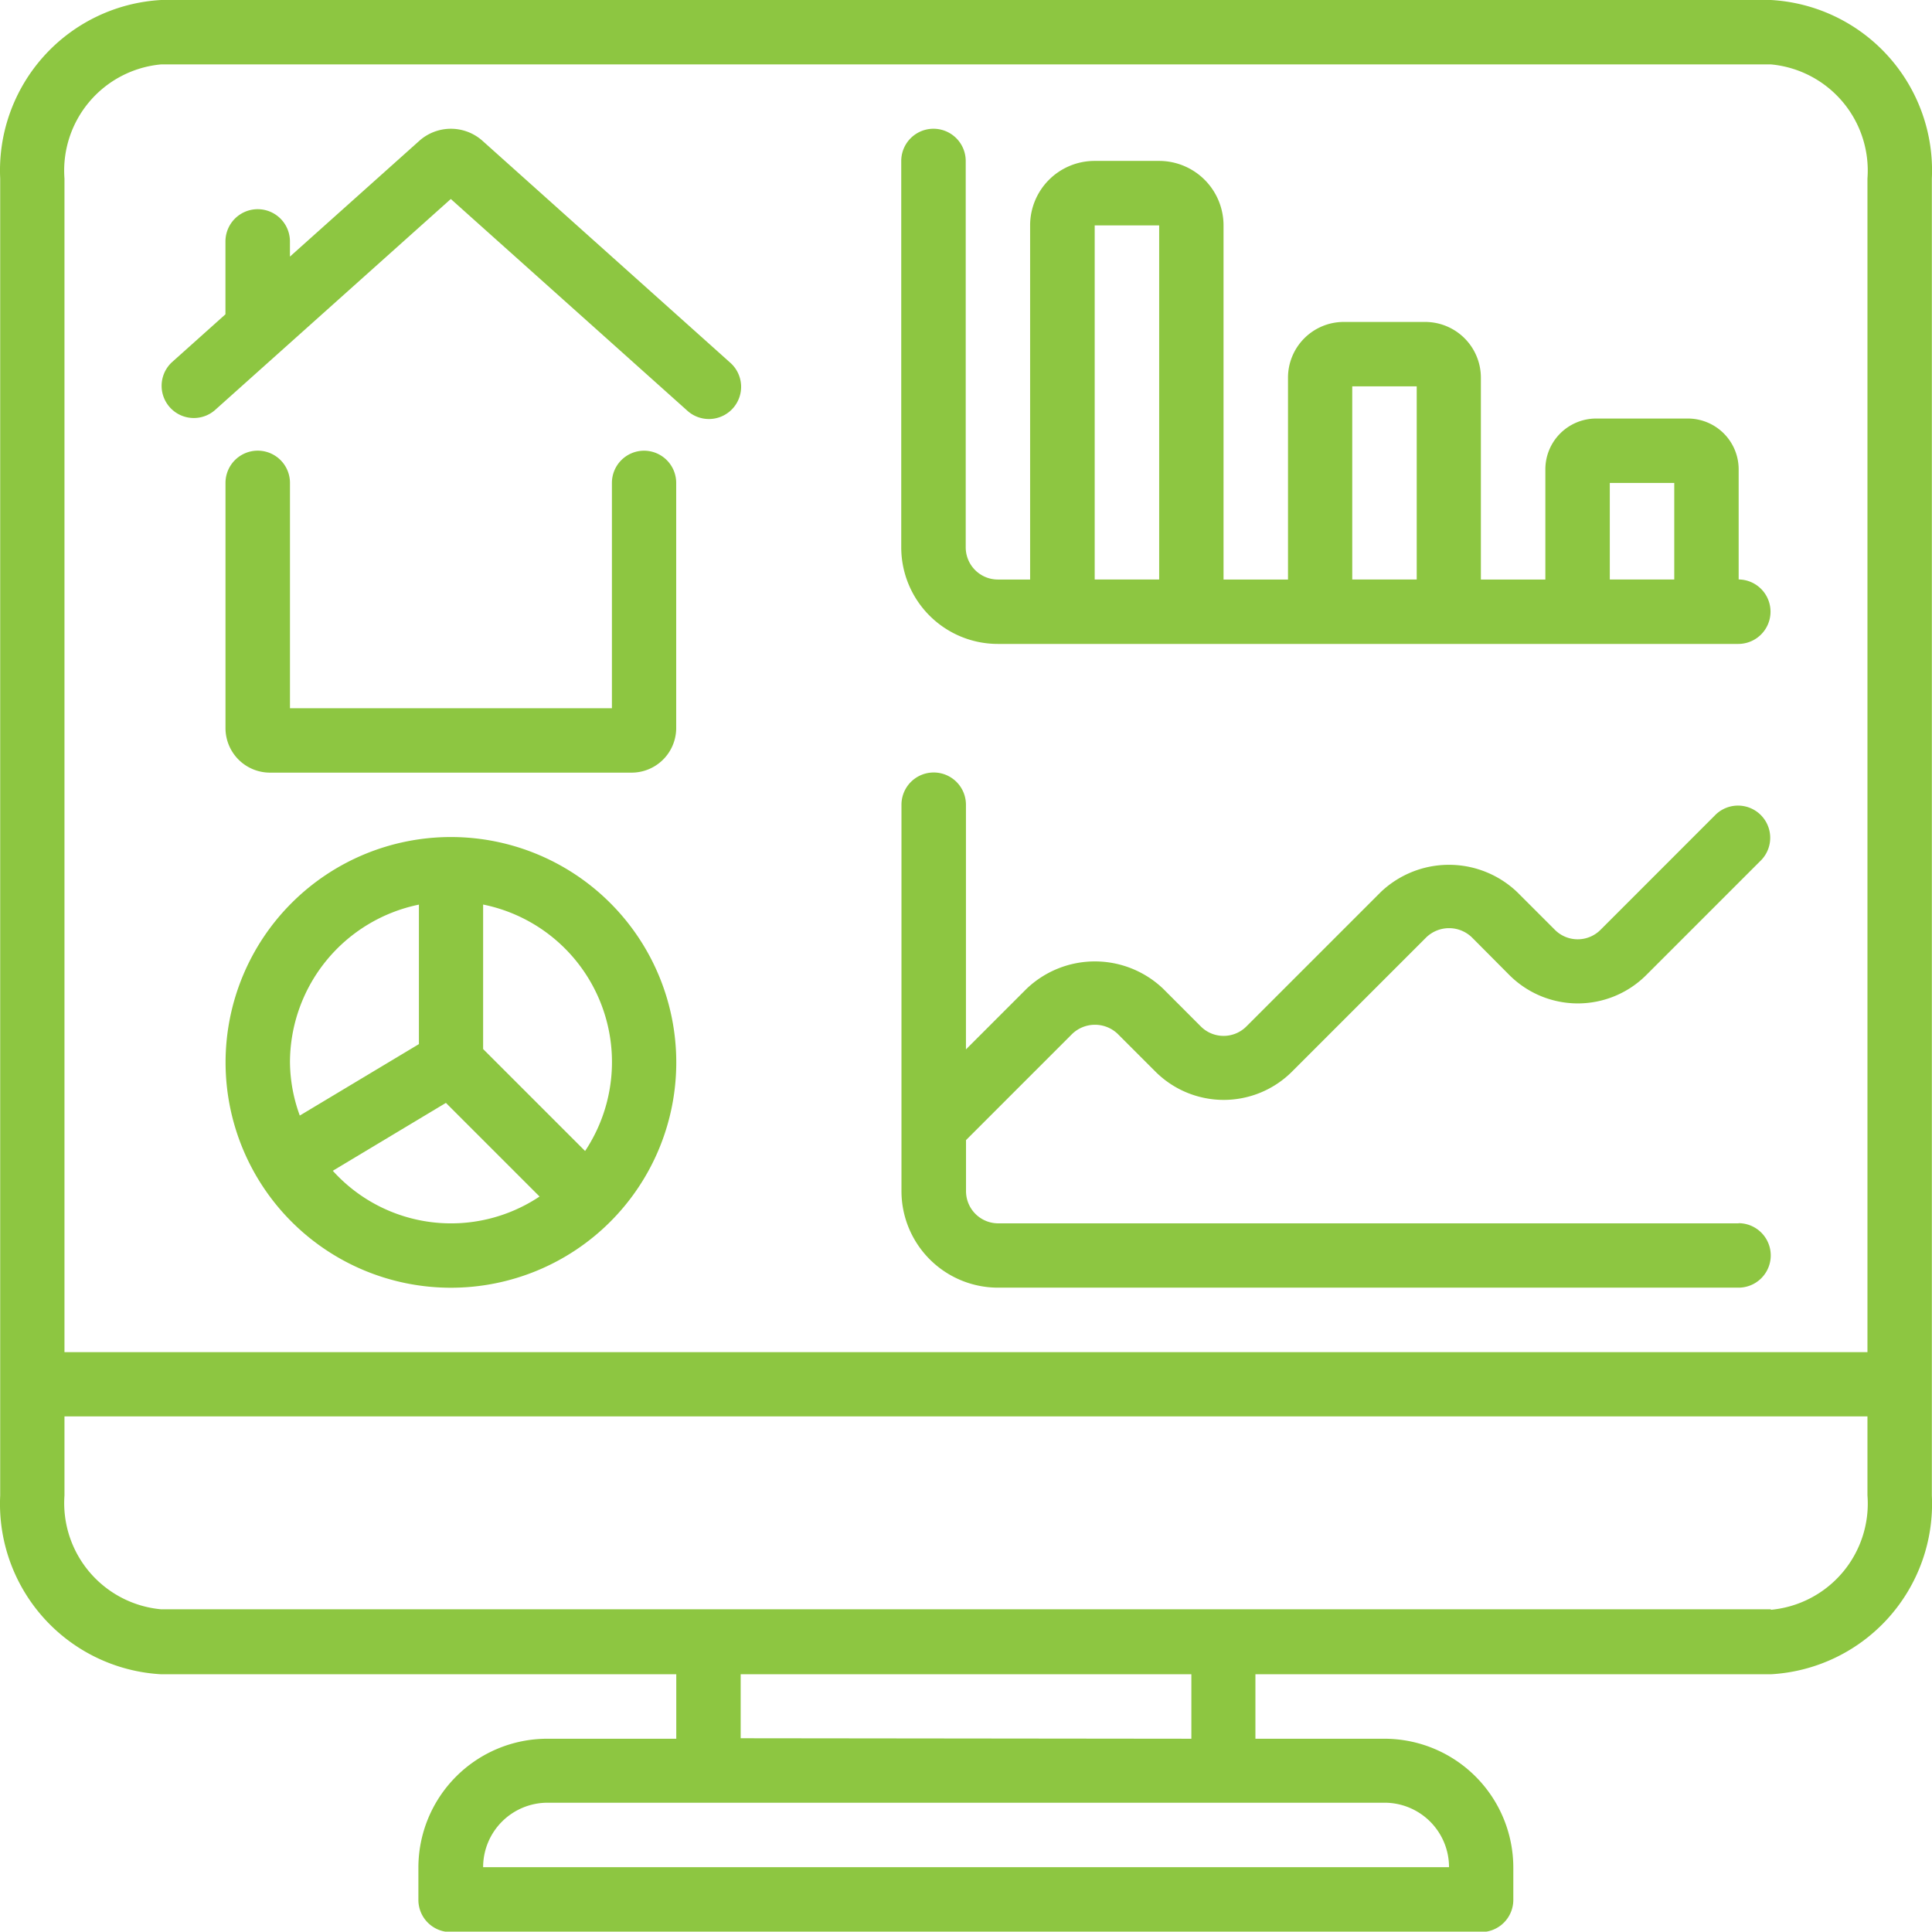 <svg id="traffic" xmlns="http://www.w3.org/2000/svg" width="50.943" height="50.934" viewBox="0 0 50.943 50.934">
  <g id="Group_12656" data-name="Group 12656" transform="translate(0 0)">
    <path id="Path_7787" data-name="Path 7787" d="M52.225,34.5a1.251,1.251,0,0,0-1.64.013l-3.417,3.058v-.4a.849.849,0,0,0-1.7,0v1.921l-1.415,1.267a.849.849,0,0,0,1.132,1.265l6.225-5.572,6.225,5.572a.849.849,0,1,0,1.132-1.265Z" transform="translate(-39.523 -30.805)" fill="#8dc641"/>
    <path id="Path_7788" data-name="Path 7788" d="M71.823,119.52a.849.849,0,0,0-.849.849v5.942H62.485v-5.942a.849.849,0,1,0-1.7,0v6.481a1.174,1.174,0,0,0,1.188,1.159h9.508a1.177,1.177,0,0,0,1.188-1.161v-6.479A.849.849,0,0,0,71.823,119.52Z" transform="translate(-54.839 -107.636)" fill="#8dc641"/>
    <path id="Path_7789" data-name="Path 7789" d="M66.729,221.92a5.942,5.942,0,1,0,5.942,5.942A5.942,5.942,0,0,0,66.729,221.92Zm-4.244,5.942a4.252,4.252,0,0,1,3.4-4.16v3.678l-3.141,1.884A4.185,4.185,0,0,1,62.485,227.862Zm1.129,2.858,2.983-1.79,2.469,2.469A4.2,4.2,0,0,1,63.614,230.72Zm6.652-.522-2.688-2.688V223.7a4.237,4.237,0,0,1,2.688,6.5Z" transform="translate(-54.839 -199.849)" fill="#8dc641"/>
    <path id="Path_7790" data-name="Path 7790" d="M262.058,46.071V43.166a1.34,1.34,0,0,0-1.339-1.339H258.3a1.34,1.34,0,0,0-1.339,1.339v2.906h-1.7V40.749A1.47,1.47,0,0,0,253.8,39.28h-2.156a1.47,1.47,0,0,0-1.469,1.469v5.323h-1.7V36.734a1.7,1.7,0,0,0-1.7-1.7h-1.7a1.7,1.7,0,0,0-1.7,1.7v9.338h-.849a.849.849,0,0,1-.849-.849V35.036a.849.849,0,1,0-1.7,0V45.223a2.547,2.547,0,0,0,2.547,2.547h19.524a.849.849,0,1,0,0-1.7Zm-15.28,0h-1.7V36.734h1.7Zm6.791,0h-1.7V40.978h1.7Zm6.791,0h-1.7V43.525h1.7v2.547Z" transform="translate(-216.213 -30.791)" fill="#8dc641"/>
    <path id="Path_7791" data-name="Path 7791" d="M262.058,216.738H242.534a.849.849,0,0,1-.849-.849v-1.346l2.8-2.8a.867.867,0,0,1,1.2,0l.995.995a2.547,2.547,0,0,0,3.6,0l3.542-3.542a.867.867,0,0,1,1.2,0l.995,1a2.552,2.552,0,0,0,3.6,0l3.044-3.044a.849.849,0,0,0-1.2-1.2L258.414,209a.849.849,0,0,1-1.2,0l-.995-.995a2.608,2.608,0,0,0-3.6,0l-3.542,3.542a.849.849,0,0,1-1.2,0l-.994-.995a2.609,2.609,0,0,0-3.6,0l-1.6,1.6V205.7a.849.849,0,1,0-1.7,0v10.187a2.547,2.547,0,0,0,2.547,2.547h19.524a.849.849,0,0,0,0-1.7Z" transform="translate(-216.213 -184.481)" fill="#8dc641"/>
    <path id="Path_7792" data-name="Path 7792" d="M51.939,39.487V4.76A4.5,4.5,0,0,0,47.694.053H5.25A4.5,4.5,0,0,0,1.005,4.76V39.487A4.5,4.5,0,0,0,5.25,44.2H18.832v1.7h-3.4a3.4,3.4,0,0,0-3.4,3.4v.849a.849.849,0,0,0,.849.849H40.054a.849.849,0,0,0,.849-.849v-.849a3.4,3.4,0,0,0-3.4-3.4h-3.4V44.2H47.694A4.5,4.5,0,0,0,51.939,39.487Zm-14.431,8.1a1.7,1.7,0,0,1,1.7,1.7H13.739a1.7,1.7,0,0,1,1.7-1.7Zm-16.978-1.7V44.2H32.414v1.7Zm27.164-3.4H5.25A2.812,2.812,0,0,1,2.7,39.487V37.4H50.241v2.083A2.812,2.812,0,0,1,47.694,42.5ZM50.241,4.76V35.706H2.7V4.76A2.811,2.811,0,0,1,5.25,1.751H47.694A2.811,2.811,0,0,1,50.241,4.76Z" transform="translate(-1 -0.053)" fill="#8dc641"/>
  </g>
</svg>
